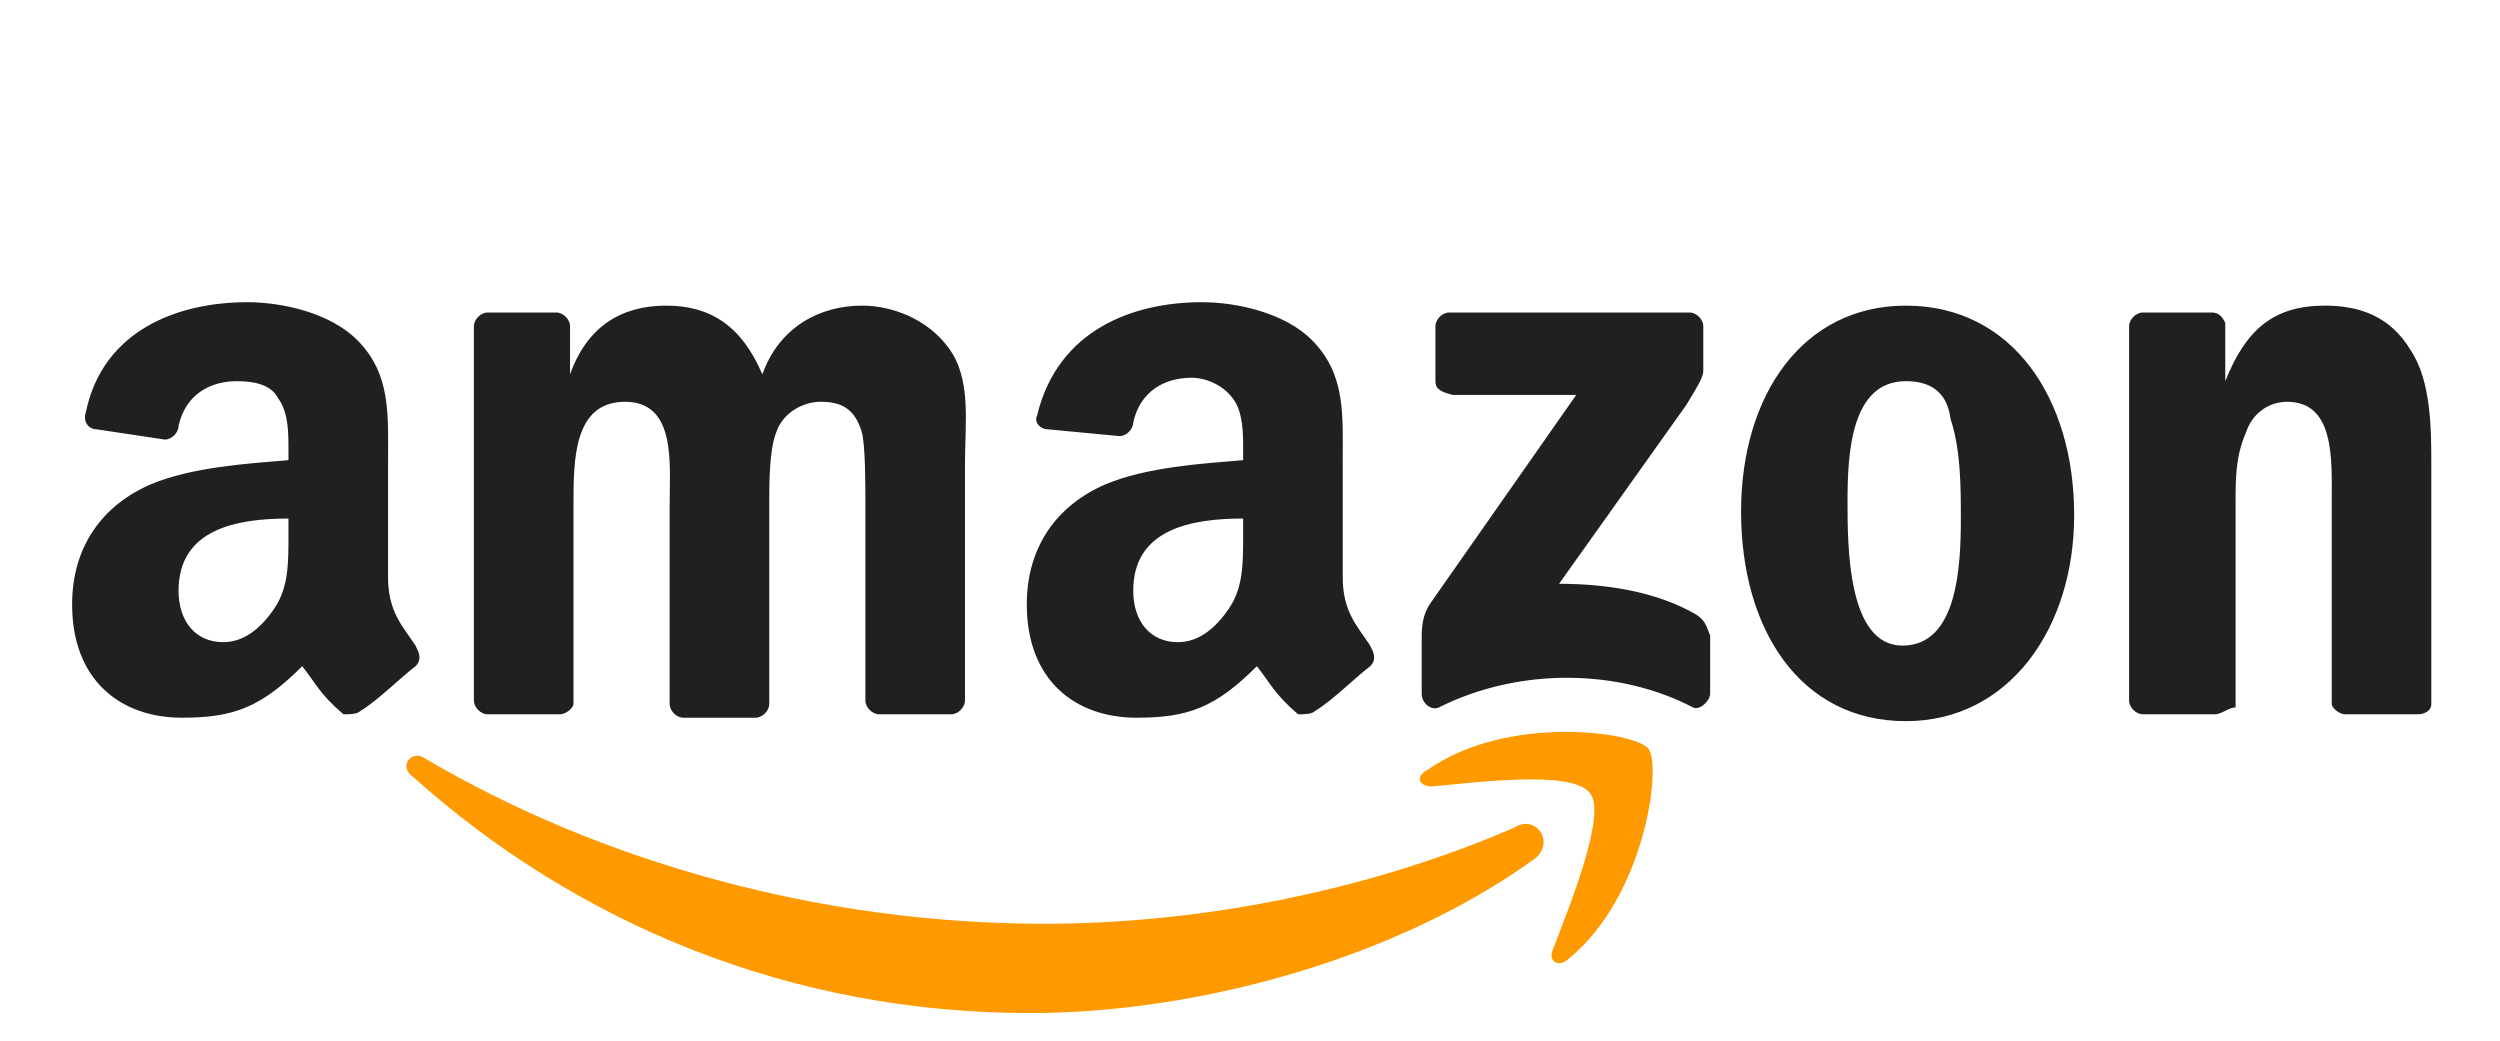 <?xml version="1.0" encoding="utf-8"?>
<!-- Generator: Adobe Illustrator 26.0.3, SVG Export Plug-In . SVG Version: 6.00 Build 0)  -->
<svg version="1.1" id="Слой_1" xmlns="http://www.w3.org/2000/svg" xmlns:xlink="http://www.w3.org/1999/xlink" x="0px" y="0px"
	 viewBox="0 0 72.8 30.3" style="enable-background:new 0 0 72.8 30.3;" xml:space="preserve">
<style type="text/css">
	.st0{fill:#FF9900;}
	.st1{fill:#221F1F;}
</style>
<path id="path8" class="st0" d="M44.7,25c-4,2.9-9.8,4.5-14.7,4.5c-7,0-13.2-2.6-18-6.9c-0.4-0.3,0-0.8,0.4-0.5
	c5.1,3,11.5,4.8,18,4.8c4.4,0,9.3-0.9,13.7-2.8C44.7,23.7,45.3,24.5,44.7,25"/>
<path id="path10" class="st0" d="M46.3,23.1c-0.5-0.7-3.4-0.3-4.6-0.2c-0.4,0-0.5-0.3-0.1-0.5c2.3-1.6,6-1.1,6.4-0.6
	s-0.1,4.3-2.3,6.1c-0.3,0.3-0.6,0.1-0.5-0.2C45.7,26.4,46.8,23.7,46.3,23.1"/>
<path class="st1" d="M41.8,11.1V9.5c0-0.2,0.2-0.4,0.4-0.4h7c0.2,0,0.4,0.2,0.4,0.4v1.3c0,0.2-0.2,0.5-0.5,1L45.4,17
	c1.3,0,2.8,0.2,4,0.9c0.3,0.2,0.3,0.4,0.4,0.6v1.7c0,0.2-0.3,0.5-0.5,0.4c-2.1-1.1-5-1.2-7.4,0c-0.2,0.1-0.5-0.1-0.5-0.4v-1.6
	c0-0.3,0-0.7,0.3-1.1l4.2-6h-3.6C41.9,11.4,41.8,11.3,41.8,11.1 M16.3,20.8h-2.1c-0.2,0-0.4-0.2-0.4-0.4V9.5c0-0.2,0.2-0.4,0.4-0.4
	h2c0.2,0,0.4,0.2,0.4,0.4v1.4l0,0c0.5-1.4,1.5-2,2.8-2s2.2,0.6,2.8,2c0.5-1.4,1.7-2,2.9-2c0.9,0,1.9,0.4,2.5,1.2
	c0.7,0.9,0.5,2.2,0.5,3.4v6.9c0,0.2-0.2,0.4-0.4,0.4h-2.1c-0.2,0-0.4-0.2-0.4-0.4v-5.8c0-0.5,0-1.6-0.1-2c-0.2-0.7-0.6-0.9-1.2-0.9
	c-0.5,0-1.1,0.3-1.3,0.9c-0.2,0.5-0.2,1.5-0.2,2.1v5.8c0,0.2-0.2,0.4-0.4,0.4h-2.1c-0.2,0-0.4-0.2-0.4-0.4v-5.8c0-1.2,0.2-3-1.3-3
	s-1.5,1.7-1.5,3v5.8C16.7,20.6,16.5,20.8,16.3,20.8 M55.5,8.9c3.1,0,4.9,2.7,4.9,6.1c0,3.3-1.9,6-4.9,6c-3.1,0-4.8-2.7-4.8-6.1
	S52.5,8.9,55.5,8.9 M55.5,11.1c-1.6,0-1.7,2.1-1.7,3.5c0,1.3,0,4.2,1.6,4.2s1.7-2.3,1.7-3.7c0-0.9,0-2-0.3-2.9
	C56.7,11.4,56.2,11.1,55.5,11.1 M64.5,20.8h-2.1c-0.2,0-0.4-0.2-0.4-0.4V9.5c0-0.2,0.2-0.4,0.4-0.4h2c0.2,0,0.3,0.1,0.4,0.3v1.7l0,0
	c0.6-1.5,1.4-2.2,2.9-2.2c1,0,1.9,0.3,2.5,1.3c0.6,0.9,0.6,2.3,0.6,3.4v6.9c0,0.2-0.2,0.3-0.4,0.3h-2.1c-0.2,0-0.4-0.2-0.4-0.3v-5.9
	c0-1.2,0.1-2.9-1.3-2.9c-0.5,0-1,0.3-1.2,0.9c-0.3,0.7-0.3,1.3-0.3,2.1v5.9C64.9,20.6,64.7,20.8,64.5,20.8 M36.2,15.6v-0.5
	c-1.5,0-3.2,0.3-3.2,2.1c0,0.9,0.5,1.5,1.3,1.5c0.6,0,1.1-0.4,1.5-1S36.2,16.4,36.2,15.6 M38.3,20.7c-0.1,0.1-0.3,0.1-0.5,0.1
	c-0.7-0.6-0.8-0.9-1.2-1.4c-1.2,1.2-2,1.5-3.5,1.5c-1.8,0-3.2-1.1-3.2-3.3c0-1.7,0.9-2.9,2.3-3.5c1.2-0.5,2.8-0.6,4-0.7v-0.3
	c0-0.5,0-1.1-0.3-1.5c-0.3-0.4-0.8-0.6-1.2-0.6c-0.8,0-1.5,0.4-1.7,1.3c0,0.2-0.2,0.4-0.4,0.4l-2.1-0.2c-0.2,0-0.4-0.2-0.3-0.4
	C30.8,9.6,33,8.8,35,8.8c1,0,2.4,0.3,3.2,1.1c1,1,0.9,2.2,0.9,3.6v3.3c0,1,0.4,1.4,0.8,2c0.1,0.2,0.2,0.4,0,0.6
	C39.5,19.7,38.8,20.4,38.3,20.7L38.3,20.7 M8.4,15.6v-0.5c-1.5,0-3.2,0.3-3.2,2.1c0,0.9,0.5,1.5,1.3,1.5c0.6,0,1.1-0.4,1.5-1
	C8.4,17.1,8.4,16.4,8.4,15.6 M10.5,20.7c-0.1,0.1-0.3,0.1-0.5,0.1c-0.7-0.6-0.8-0.9-1.2-1.4c-1.2,1.2-2,1.5-3.5,1.5
	c-1.8,0-3.2-1.1-3.2-3.3c0-1.7,0.9-2.9,2.3-3.5c1.2-0.5,2.8-0.6,4-0.7v-0.3c0-0.5,0-1.1-0.3-1.5c-0.2-0.4-0.7-0.5-1.2-0.5
	c-0.8,0-1.5,0.4-1.7,1.3c0,0.2-0.2,0.4-0.4,0.4l-2-0.3c-0.2,0-0.4-0.2-0.3-0.5C3,9.6,5.2,8.8,7.2,8.8c1,0,2.4,0.3,3.2,1.1
	c1,1,0.9,2.2,0.9,3.6v3.3c0,1,0.4,1.4,0.8,2c0.1,0.2,0.2,0.4,0,0.6C11.7,19.7,11,20.4,10.5,20.7L10.5,20.7"/>
</svg>
